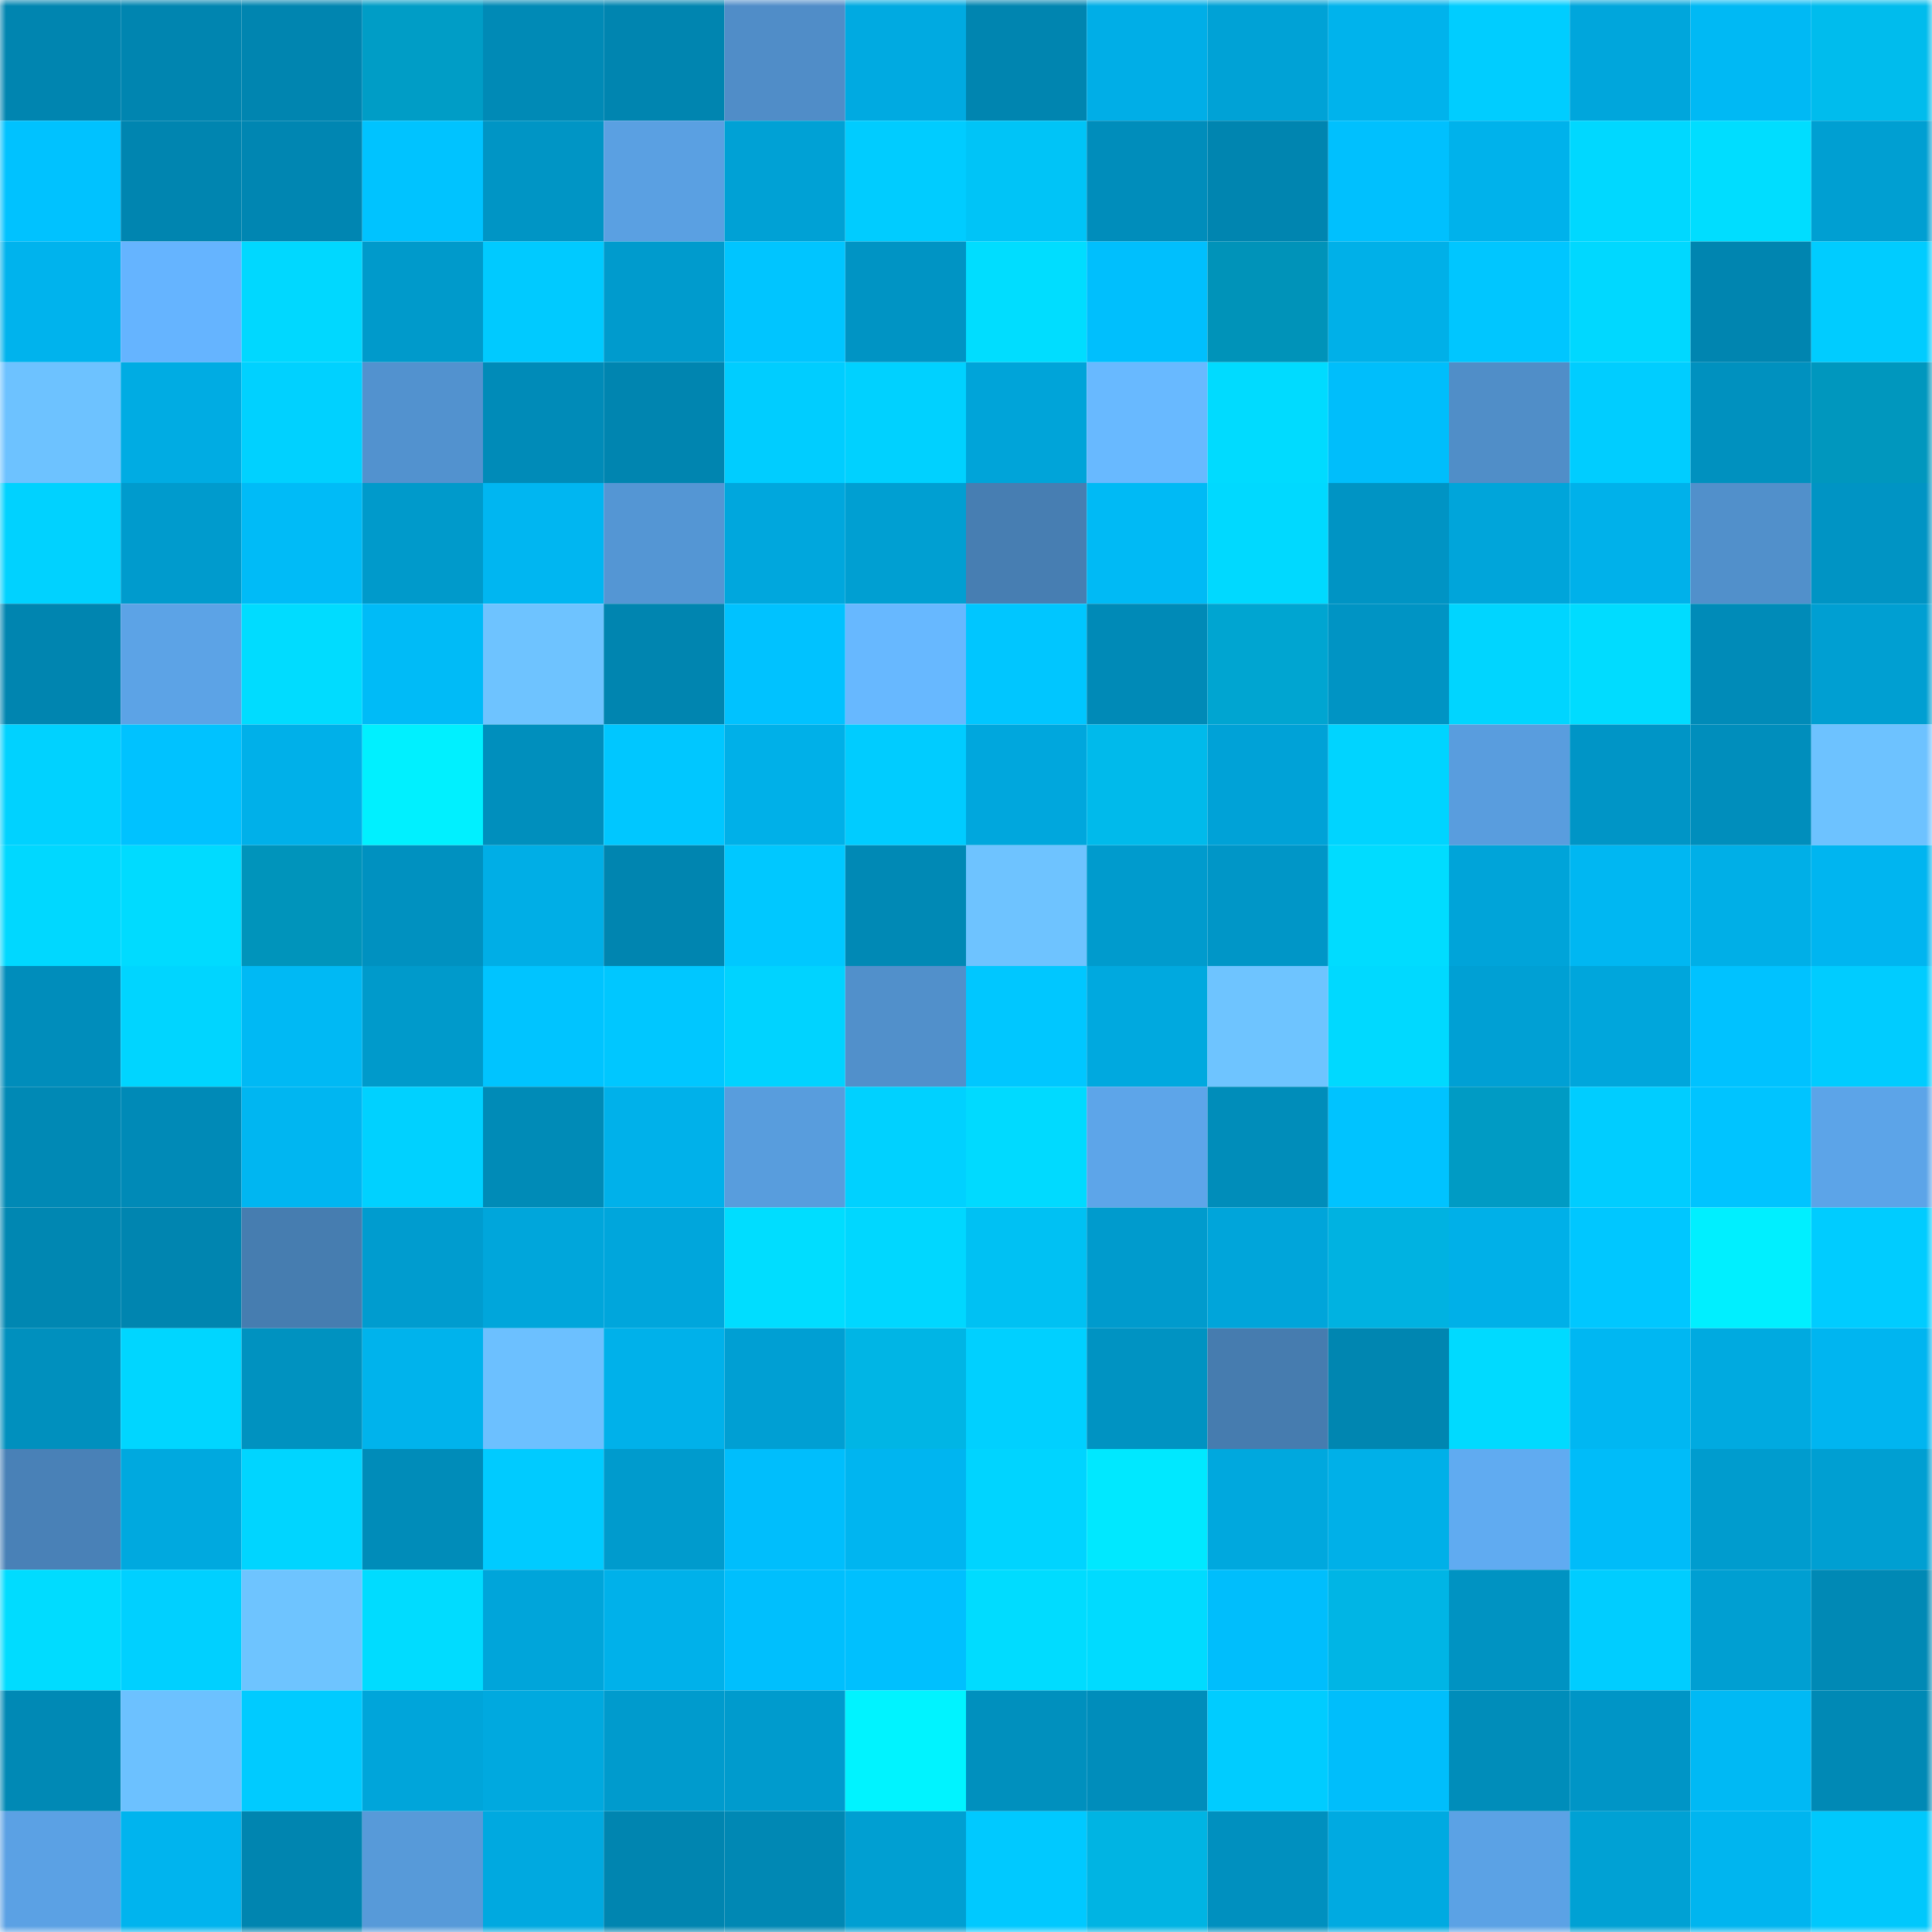<svg viewBox="0 0 160 160" fill="none" role="img" xmlns="http://www.w3.org/2000/svg" width="240" height="240" name="ens%2Cpugilist.eth"><mask id="304771086" mask-type="alpha" maskUnits="userSpaceOnUse" x="0" y="0" width="160" height="160"><rect width="160" height="160" fill="#FFFFFF"></rect></mask><g mask="url(#304771086)"><rect x="0" y="0" width="10" height="10" fill="#0085b0"></rect><rect x="10" y="0" width="10" height="10" fill="#0085b0"></rect><rect x="20" y="0" width="10" height="10" fill="#0085b0"></rect><rect x="30" y="0" width="10" height="10" fill="#009dc6"></rect><rect x="40" y="0" width="10" height="10" fill="#008ab6"></rect><rect x="50" y="0" width="10" height="10" fill="#0085b0"></rect><rect x="60" y="0" width="10" height="10" fill="#508dc8"></rect><rect x="70" y="0" width="10" height="10" fill="#00aae1"></rect><rect x="80" y="0" width="10" height="10" fill="#0085b0"></rect><rect x="90" y="0" width="10" height="10" fill="#00aee7"></rect><rect x="100" y="0" width="10" height="10" fill="#00a2d6"></rect><rect x="110" y="0" width="10" height="10" fill="#00b3ec"></rect><rect x="120" y="0" width="10" height="10" fill="#00cdff"></rect><rect x="130" y="0" width="10" height="10" fill="#00a6dc"></rect><rect x="140" y="0" width="10" height="10" fill="#00b9f4"></rect><rect x="150" y="0" width="10" height="10" fill="#00bced"></rect><rect x="0" y="10" width="10" height="10" fill="#00c2ff"></rect><rect x="10" y="10" width="10" height="10" fill="#0085b0"></rect><rect x="20" y="10" width="10" height="10" fill="#0086b2"></rect><rect x="30" y="10" width="10" height="10" fill="#00c3ff"></rect><rect x="40" y="10" width="10" height="10" fill="#0095c5"></rect><rect x="50" y="10" width="10" height="10" fill="#5aa0e2"></rect><rect x="60" y="10" width="10" height="10" fill="#00a1d5"></rect><rect x="70" y="10" width="10" height="10" fill="#00ccff"></rect><rect x="80" y="10" width="10" height="10" fill="#00c4f7"></rect><rect x="90" y="10" width="10" height="10" fill="#008dbb"></rect><rect x="100" y="10" width="10" height="10" fill="#0085b0"></rect><rect x="110" y="10" width="10" height="10" fill="#00c0fe"></rect><rect x="120" y="10" width="10" height="10" fill="#00b2eb"></rect><rect x="130" y="10" width="10" height="10" fill="#00d8ff"></rect><rect x="140" y="10" width="10" height="10" fill="#00ddff"></rect><rect x="150" y="10" width="10" height="10" fill="#009fd2"></rect><rect x="0" y="20" width="10" height="10" fill="#00b3ed"></rect><rect x="10" y="20" width="10" height="10" fill="#65b4ff"></rect><rect x="20" y="20" width="10" height="10" fill="#00d8ff"></rect><rect x="30" y="20" width="10" height="10" fill="#009acb"></rect><rect x="40" y="20" width="10" height="10" fill="#00caff"></rect><rect x="50" y="20" width="10" height="10" fill="#009bcd"></rect><rect x="60" y="20" width="10" height="10" fill="#00c5ff"></rect><rect x="70" y="20" width="10" height="10" fill="#0094c4"></rect><rect x="80" y="20" width="10" height="10" fill="#00ddff"></rect><rect x="90" y="20" width="10" height="10" fill="#00bffd"></rect><rect x="100" y="20" width="10" height="10" fill="#0093b9"></rect><rect x="110" y="20" width="10" height="10" fill="#00b0e8"></rect><rect x="120" y="20" width="10" height="10" fill="#00c6ff"></rect><rect x="130" y="20" width="10" height="10" fill="#00d8ff"></rect><rect x="140" y="20" width="10" height="10" fill="#0085b0"></rect><rect x="150" y="20" width="10" height="10" fill="#00ccff"></rect><rect x="0" y="30" width="10" height="10" fill="#6dc2ff"></rect><rect x="10" y="30" width="10" height="10" fill="#00ace3"></rect><rect x="20" y="30" width="10" height="10" fill="#00d1ff"></rect><rect x="30" y="30" width="10" height="10" fill="#5292cf"></rect><rect x="40" y="30" width="10" height="10" fill="#008bb8"></rect><rect x="50" y="30" width="10" height="10" fill="#0085b0"></rect><rect x="60" y="30" width="10" height="10" fill="#00cdff"></rect><rect x="70" y="30" width="10" height="10" fill="#00d1ff"></rect><rect x="80" y="30" width="10" height="10" fill="#00a4d9"></rect><rect x="90" y="30" width="10" height="10" fill="#68b9ff"></rect><rect x="100" y="30" width="10" height="10" fill="#00dbff"></rect><rect x="110" y="30" width="10" height="10" fill="#00befb"></rect><rect x="120" y="30" width="10" height="10" fill="#508ec8"></rect><rect x="130" y="30" width="10" height="10" fill="#00cdff"></rect><rect x="140" y="30" width="10" height="10" fill="#0091bf"></rect><rect x="150" y="30" width="10" height="10" fill="#0097be"></rect><rect x="0" y="40" width="10" height="10" fill="#00d2ff"></rect><rect x="10" y="40" width="10" height="10" fill="#009bcd"></rect><rect x="20" y="40" width="10" height="10" fill="#00bbf7"></rect><rect x="30" y="40" width="10" height="10" fill="#009acb"></rect><rect x="40" y="40" width="10" height="10" fill="#00b6f1"></rect><rect x="50" y="40" width="10" height="10" fill="#5496d4"></rect><rect x="60" y="40" width="10" height="10" fill="#00a7dd"></rect><rect x="70" y="40" width="10" height="10" fill="#009fd2"></rect><rect x="80" y="40" width="10" height="10" fill="#477eb2"></rect><rect x="90" y="40" width="10" height="10" fill="#00baf5"></rect><rect x="100" y="40" width="10" height="10" fill="#00d9ff"></rect><rect x="110" y="40" width="10" height="10" fill="#0094c4"></rect><rect x="120" y="40" width="10" height="10" fill="#00a5da"></rect><rect x="130" y="40" width="10" height="10" fill="#00b1ea"></rect><rect x="140" y="40" width="10" height="10" fill="#5190cb"></rect><rect x="150" y="40" width="10" height="10" fill="#0094c4"></rect><rect x="0" y="50" width="10" height="10" fill="#0085b0"></rect><rect x="10" y="50" width="10" height="10" fill="#5ca3e6"></rect><rect x="20" y="50" width="10" height="10" fill="#00dcff"></rect><rect x="30" y="50" width="10" height="10" fill="#00bbf7"></rect><rect x="40" y="50" width="10" height="10" fill="#6ec3ff"></rect><rect x="50" y="50" width="10" height="10" fill="#0085b0"></rect><rect x="60" y="50" width="10" height="10" fill="#00c2ff"></rect><rect x="70" y="50" width="10" height="10" fill="#67b8ff"></rect><rect x="80" y="50" width="10" height="10" fill="#00c6ff"></rect><rect x="90" y="50" width="10" height="10" fill="#008ab7"></rect><rect x="100" y="50" width="10" height="10" fill="#00a5d1"></rect><rect x="110" y="50" width="10" height="10" fill="#0094c4"></rect><rect x="120" y="50" width="10" height="10" fill="#00d5ff"></rect><rect x="130" y="50" width="10" height="10" fill="#00dcff"></rect><rect x="140" y="50" width="10" height="10" fill="#008bb8"></rect><rect x="150" y="50" width="10" height="10" fill="#009fd2"></rect><rect x="0" y="60" width="10" height="10" fill="#00d2ff"></rect><rect x="10" y="60" width="10" height="10" fill="#00c2ff"></rect><rect x="20" y="60" width="10" height="10" fill="#00b0e9"></rect><rect x="30" y="60" width="10" height="10" fill="#00f0ff"></rect><rect x="40" y="60" width="10" height="10" fill="#008fbd"></rect><rect x="50" y="60" width="10" height="10" fill="#00c7ff"></rect><rect x="60" y="60" width="10" height="10" fill="#00b0e8"></rect><rect x="70" y="60" width="10" height="10" fill="#00ccff"></rect><rect x="80" y="60" width="10" height="10" fill="#00a7dd"></rect><rect x="90" y="60" width="10" height="10" fill="#00baeb"></rect><rect x="100" y="60" width="10" height="10" fill="#00a2d7"></rect><rect x="110" y="60" width="10" height="10" fill="#00d4ff"></rect><rect x="120" y="60" width="10" height="10" fill="#599dde"></rect><rect x="130" y="60" width="10" height="10" fill="#0095c6"></rect><rect x="140" y="60" width="10" height="10" fill="#008ebc"></rect><rect x="150" y="60" width="10" height="10" fill="#6dc2ff"></rect><rect x="0" y="70" width="10" height="10" fill="#00d8ff"></rect><rect x="10" y="70" width="10" height="10" fill="#00dbff"></rect><rect x="20" y="70" width="10" height="10" fill="#0094bb"></rect><rect x="30" y="70" width="10" height="10" fill="#0091c0"></rect><rect x="40" y="70" width="10" height="10" fill="#00aee6"></rect><rect x="50" y="70" width="10" height="10" fill="#0085b0"></rect><rect x="60" y="70" width="10" height="10" fill="#00c8ff"></rect><rect x="70" y="70" width="10" height="10" fill="#0089b5"></rect><rect x="80" y="70" width="10" height="10" fill="#6ec3ff"></rect><rect x="90" y="70" width="10" height="10" fill="#009bcd"></rect><rect x="100" y="70" width="10" height="10" fill="#0096c7"></rect><rect x="110" y="70" width="10" height="10" fill="#00dcff"></rect><rect x="120" y="70" width="10" height="10" fill="#00a4d9"></rect><rect x="130" y="70" width="10" height="10" fill="#00b7f2"></rect><rect x="140" y="70" width="10" height="10" fill="#00afe7"></rect><rect x="150" y="70" width="10" height="10" fill="#00b5f0"></rect><rect x="0" y="80" width="10" height="10" fill="#008dbb"></rect><rect x="10" y="80" width="10" height="10" fill="#00d5ff"></rect><rect x="20" y="80" width="10" height="10" fill="#00b9f4"></rect><rect x="30" y="80" width="10" height="10" fill="#009acb"></rect><rect x="40" y="80" width="10" height="10" fill="#00c4ff"></rect><rect x="50" y="80" width="10" height="10" fill="#00c7ff"></rect><rect x="60" y="80" width="10" height="10" fill="#00d3ff"></rect><rect x="70" y="80" width="10" height="10" fill="#5190cb"></rect><rect x="80" y="80" width="10" height="10" fill="#00c7ff"></rect><rect x="90" y="80" width="10" height="10" fill="#00a9df"></rect><rect x="100" y="80" width="10" height="10" fill="#6ec4ff"></rect><rect x="110" y="80" width="10" height="10" fill="#00d9ff"></rect><rect x="120" y="80" width="10" height="10" fill="#00a0d4"></rect><rect x="130" y="80" width="10" height="10" fill="#00a6dc"></rect><rect x="140" y="80" width="10" height="10" fill="#00c2ff"></rect><rect x="150" y="80" width="10" height="10" fill="#00ccff"></rect><rect x="0" y="90" width="10" height="10" fill="#0089b5"></rect><rect x="10" y="90" width="10" height="10" fill="#008ab7"></rect><rect x="20" y="90" width="10" height="10" fill="#00b6f1"></rect><rect x="30" y="90" width="10" height="10" fill="#00d1ff"></rect><rect x="40" y="90" width="10" height="10" fill="#008bb7"></rect><rect x="50" y="90" width="10" height="10" fill="#00b1ea"></rect><rect x="60" y="90" width="10" height="10" fill="#589ddd"></rect><rect x="70" y="90" width="10" height="10" fill="#00d1ff"></rect><rect x="80" y="90" width="10" height="10" fill="#00daff"></rect><rect x="90" y="90" width="10" height="10" fill="#5da5e9"></rect><rect x="100" y="90" width="10" height="10" fill="#008dba"></rect><rect x="110" y="90" width="10" height="10" fill="#00c3ff"></rect><rect x="120" y="90" width="10" height="10" fill="#009bc4"></rect><rect x="130" y="90" width="10" height="10" fill="#00cdff"></rect><rect x="140" y="90" width="10" height="10" fill="#00c4ff"></rect><rect x="150" y="90" width="10" height="10" fill="#5ca4e8"></rect><rect x="0" y="100" width="10" height="10" fill="#0087b2"></rect><rect x="10" y="100" width="10" height="10" fill="#0085b0"></rect><rect x="20" y="100" width="10" height="10" fill="#467db0"></rect><rect x="30" y="100" width="10" height="10" fill="#009ccf"></rect><rect x="40" y="100" width="10" height="10" fill="#00a6db"></rect><rect x="50" y="100" width="10" height="10" fill="#00a6dc"></rect><rect x="60" y="100" width="10" height="10" fill="#00ddff"></rect><rect x="70" y="100" width="10" height="10" fill="#00d7ff"></rect><rect x="80" y="100" width="10" height="10" fill="#00c1f3"></rect><rect x="90" y="100" width="10" height="10" fill="#009bcd"></rect><rect x="100" y="100" width="10" height="10" fill="#00a5da"></rect><rect x="110" y="100" width="10" height="10" fill="#00b2e1"></rect><rect x="120" y="100" width="10" height="10" fill="#00b0e8"></rect><rect x="130" y="100" width="10" height="10" fill="#00c7ff"></rect><rect x="140" y="100" width="10" height="10" fill="#00efff"></rect><rect x="150" y="100" width="10" height="10" fill="#00ccff"></rect><rect x="0" y="110" width="10" height="10" fill="#0090be"></rect><rect x="10" y="110" width="10" height="10" fill="#00d6ff"></rect><rect x="20" y="110" width="10" height="10" fill="#0092c0"></rect><rect x="30" y="110" width="10" height="10" fill="#00b3ec"></rect><rect x="40" y="110" width="10" height="10" fill="#6cc0ff"></rect><rect x="50" y="110" width="10" height="10" fill="#00b1ea"></rect><rect x="60" y="110" width="10" height="10" fill="#009fd3"></rect><rect x="70" y="110" width="10" height="10" fill="#00b5e5"></rect><rect x="80" y="110" width="10" height="10" fill="#00d0ff"></rect><rect x="90" y="110" width="10" height="10" fill="#0093c2"></rect><rect x="100" y="110" width="10" height="10" fill="#467caf"></rect><rect x="110" y="110" width="10" height="10" fill="#0086b1"></rect><rect x="120" y="110" width="10" height="10" fill="#00daff"></rect><rect x="130" y="110" width="10" height="10" fill="#00b7f2"></rect><rect x="140" y="110" width="10" height="10" fill="#00aae0"></rect><rect x="150" y="110" width="10" height="10" fill="#00b5f0"></rect><rect x="0" y="120" width="10" height="10" fill="#4981b7"></rect><rect x="10" y="120" width="10" height="10" fill="#00a9df"></rect><rect x="20" y="120" width="10" height="10" fill="#00d5ff"></rect><rect x="30" y="120" width="10" height="10" fill="#008cb9"></rect><rect x="40" y="120" width="10" height="10" fill="#00cbff"></rect><rect x="50" y="120" width="10" height="10" fill="#009bcd"></rect><rect x="60" y="120" width="10" height="10" fill="#00befc"></rect><rect x="70" y="120" width="10" height="10" fill="#00b5f0"></rect><rect x="80" y="120" width="10" height="10" fill="#00d4ff"></rect><rect x="90" y="120" width="10" height="10" fill="#00e8ff"></rect><rect x="100" y="120" width="10" height="10" fill="#00a8de"></rect><rect x="110" y="120" width="10" height="10" fill="#00b0e8"></rect><rect x="120" y="120" width="10" height="10" fill="#60abf1"></rect><rect x="130" y="120" width="10" height="10" fill="#00bcf9"></rect><rect x="140" y="120" width="10" height="10" fill="#009cce"></rect><rect x="150" y="120" width="10" height="10" fill="#009fd2"></rect><rect x="0" y="130" width="10" height="10" fill="#00dcff"></rect><rect x="10" y="130" width="10" height="10" fill="#00d0ff"></rect><rect x="20" y="130" width="10" height="10" fill="#6ec4ff"></rect><rect x="30" y="130" width="10" height="10" fill="#00dcff"></rect><rect x="40" y="130" width="10" height="10" fill="#00a5da"></rect><rect x="50" y="130" width="10" height="10" fill="#00b1ea"></rect><rect x="60" y="130" width="10" height="10" fill="#00bffd"></rect><rect x="70" y="130" width="10" height="10" fill="#00c0fe"></rect><rect x="80" y="130" width="10" height="10" fill="#00dcff"></rect><rect x="90" y="130" width="10" height="10" fill="#00dbff"></rect><rect x="100" y="130" width="10" height="10" fill="#00befc"></rect><rect x="110" y="130" width="10" height="10" fill="#00b5e5"></rect><rect x="120" y="130" width="10" height="10" fill="#0093c2"></rect><rect x="130" y="130" width="10" height="10" fill="#00cdff"></rect><rect x="140" y="130" width="10" height="10" fill="#009fd2"></rect><rect x="150" y="130" width="10" height="10" fill="#0089b5"></rect><rect x="0" y="140" width="10" height="10" fill="#0089b5"></rect><rect x="10" y="140" width="10" height="10" fill="#6cc1ff"></rect><rect x="20" y="140" width="10" height="10" fill="#00cbff"></rect><rect x="30" y="140" width="10" height="10" fill="#00a5da"></rect><rect x="40" y="140" width="10" height="10" fill="#00a9df"></rect><rect x="50" y="140" width="10" height="10" fill="#009bcd"></rect><rect x="60" y="140" width="10" height="10" fill="#009bcd"></rect><rect x="70" y="140" width="10" height="10" fill="#00f3ff"></rect><rect x="80" y="140" width="10" height="10" fill="#0090be"></rect><rect x="90" y="140" width="10" height="10" fill="#008dbb"></rect><rect x="100" y="140" width="10" height="10" fill="#00ccff"></rect><rect x="110" y="140" width="10" height="10" fill="#00befb"></rect><rect x="120" y="140" width="10" height="10" fill="#008dba"></rect><rect x="130" y="140" width="10" height="10" fill="#0095c6"></rect><rect x="140" y="140" width="10" height="10" fill="#00b9f4"></rect><rect x="150" y="140" width="10" height="10" fill="#0089b5"></rect><rect x="0" y="150" width="10" height="10" fill="#5ba1e4"></rect><rect x="10" y="150" width="10" height="10" fill="#00b4ee"></rect><rect x="20" y="150" width="10" height="10" fill="#0085b0"></rect><rect x="30" y="150" width="10" height="10" fill="#579ad9"></rect><rect x="40" y="150" width="10" height="10" fill="#00a9e0"></rect><rect x="50" y="150" width="10" height="10" fill="#0085b0"></rect><rect x="60" y="150" width="10" height="10" fill="#0088b4"></rect><rect x="70" y="150" width="10" height="10" fill="#009fd2"></rect><rect x="80" y="150" width="10" height="10" fill="#00c9ff"></rect><rect x="90" y="150" width="10" height="10" fill="#00b4e3"></rect><rect x="100" y="150" width="10" height="10" fill="#0090bf"></rect><rect x="110" y="150" width="10" height="10" fill="#00aae1"></rect><rect x="120" y="150" width="10" height="10" fill="#5ba2e5"></rect><rect x="130" y="150" width="10" height="10" fill="#00a1d4"></rect><rect x="140" y="150" width="10" height="10" fill="#00b5ef"></rect><rect x="150" y="150" width="10" height="10" fill="#00c8fc"></rect></g></svg>